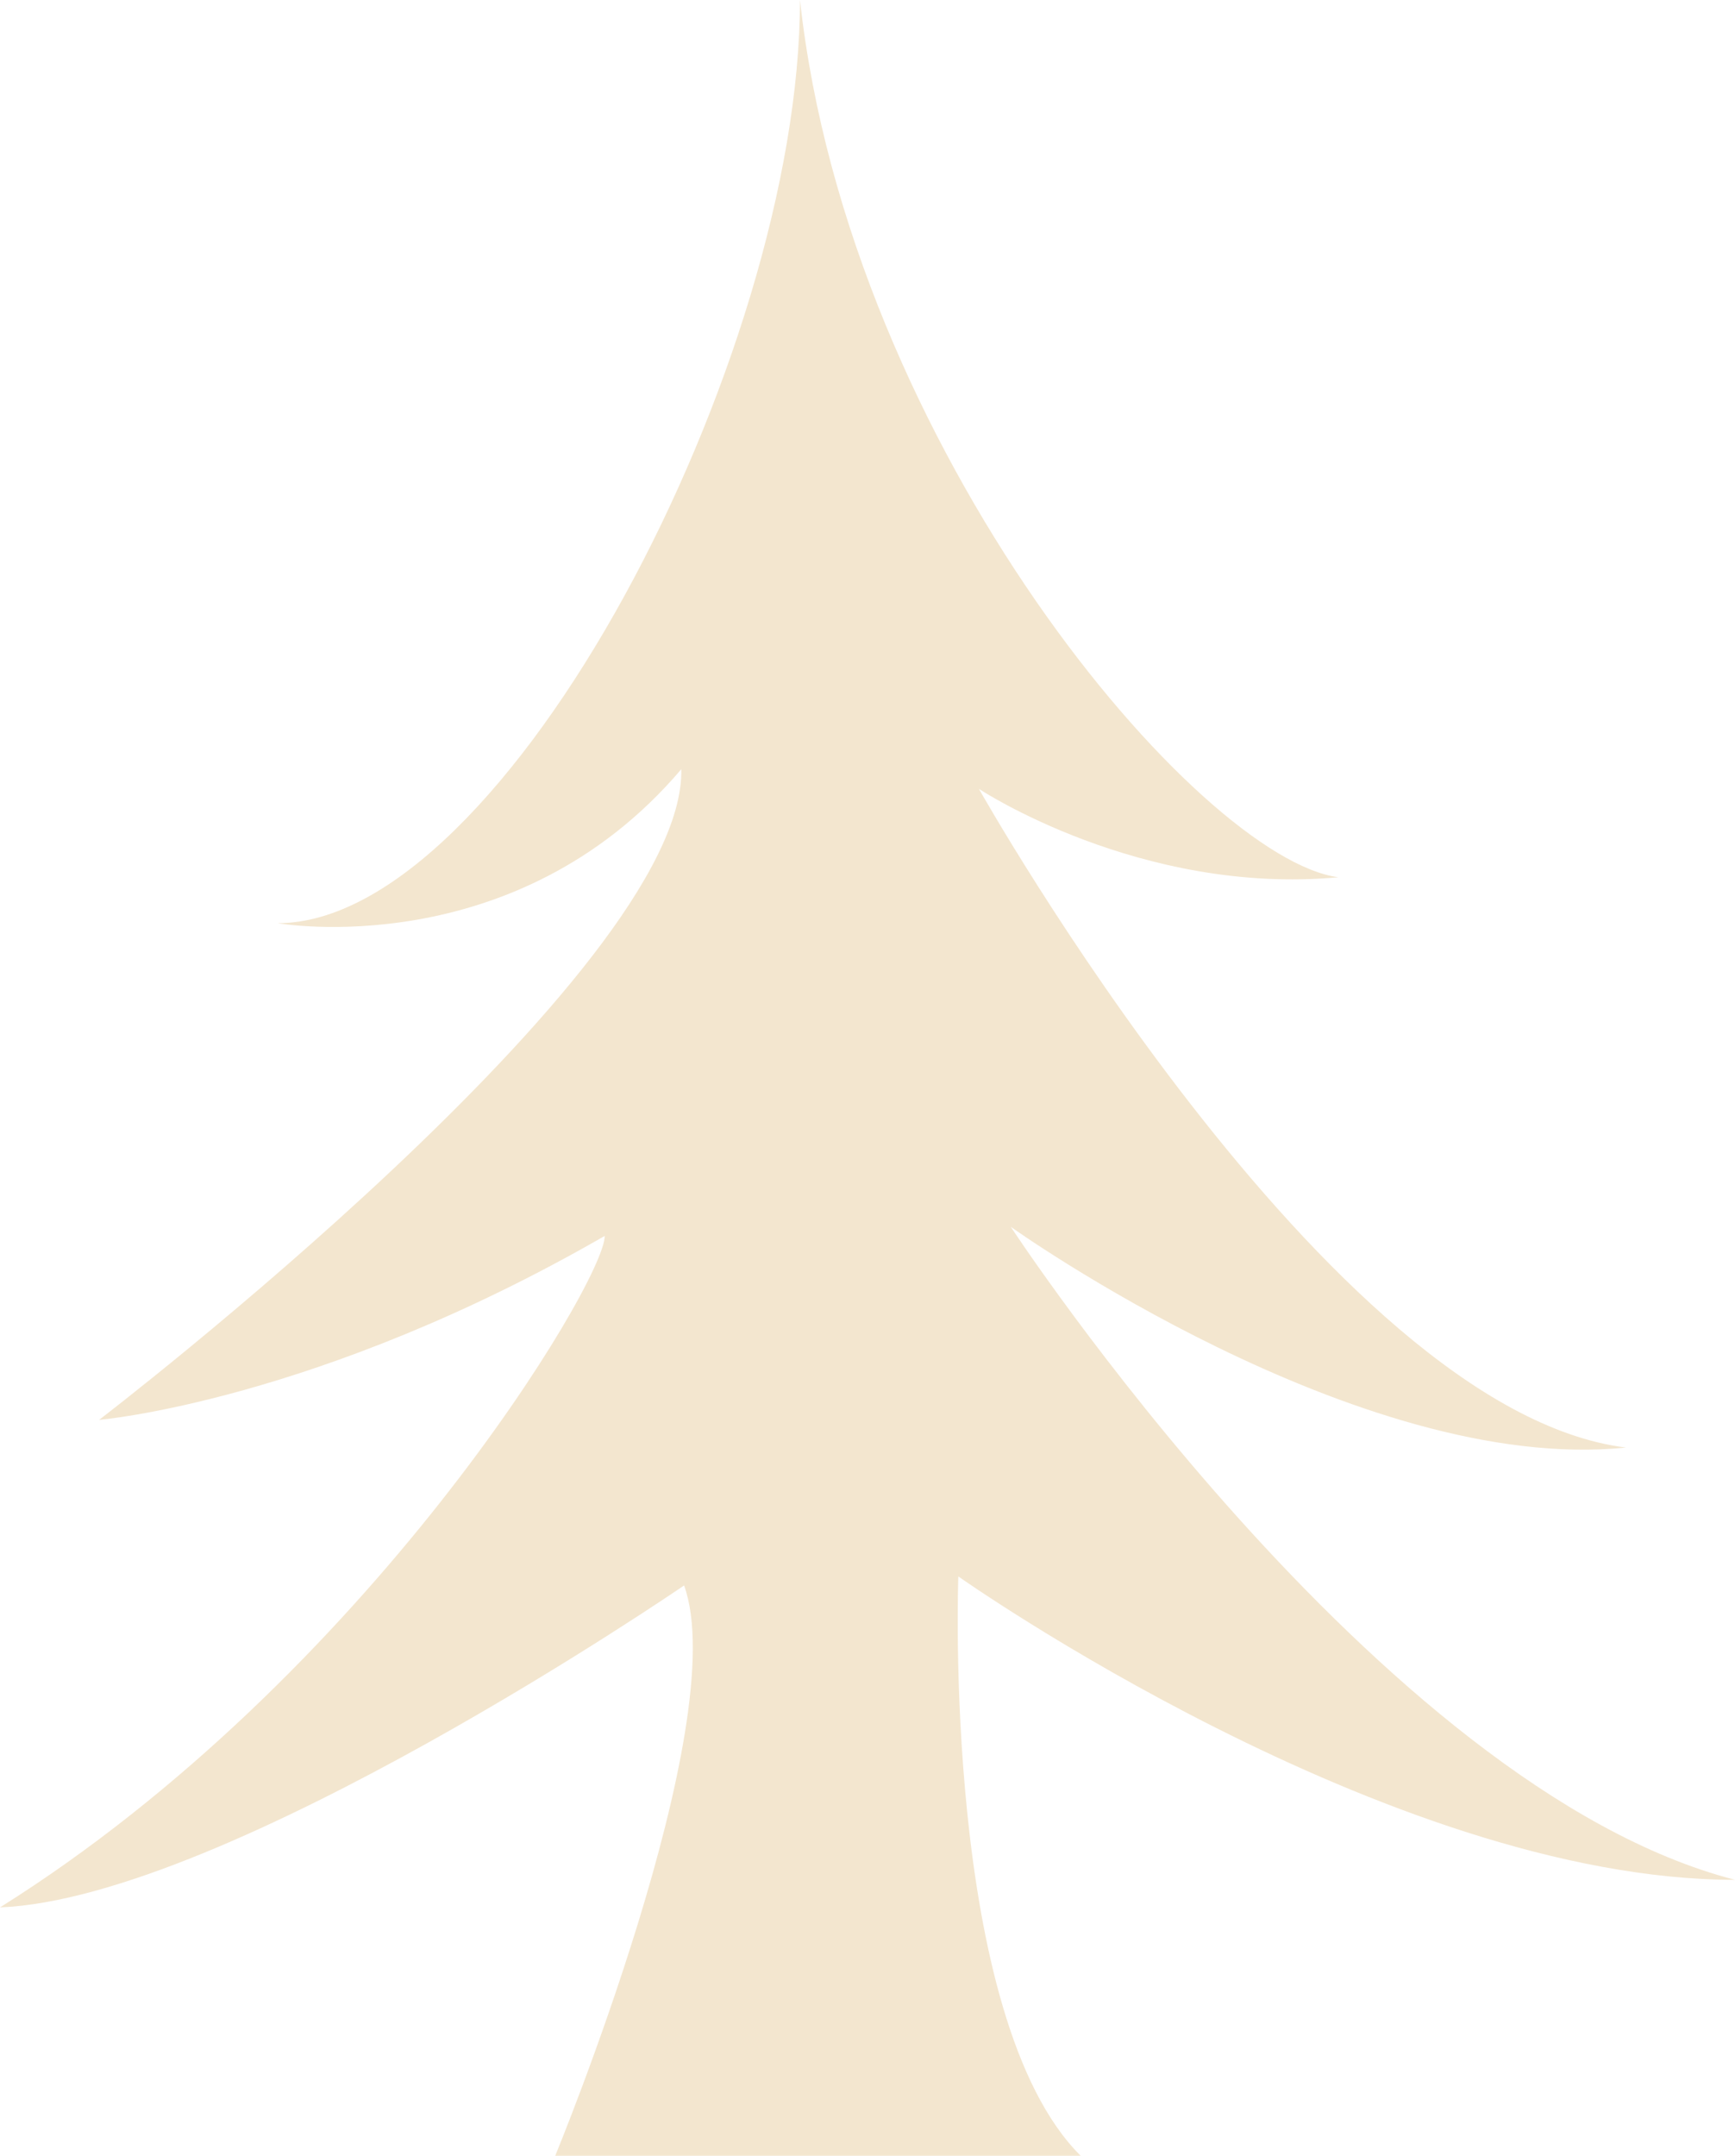 <svg width="368" height="457" viewBox="0 0 368 457" fill="none" xmlns="http://www.w3.org/2000/svg">
<path d="M58.884 195.709C107.242 195.709 169.676 76.032 169.676 0C180.202 95.553 254.427 182.059 283.869 185.972C241.816 189.862 207.633 167.234 207.633 167.234C207.633 167.234 281.759 299.065 344.863 306.869C288.09 312.716 214.385 260.071 214.385 260.071C214.385 260.071 292.285 379.011 368 398.508C294.395 398.508 203.264 334.193 203.264 334.193C203.264 334.193 199.764 427.766 229.206 457H117.768C117.768 457 155.625 365.361 145.1 336.103C145.1 336.103 48.383 402.398 0 404.355C77.8 355.6 128.269 271.765 128.269 262.004C67.299 297.109 21.026 300.999 21.026 300.999C21.026 300.999 145.497 205.815 144.504 163.068C109.179 204.618 58.884 195.709 58.884 195.709Z" fill="#F3E6CF"/>
</svg>
